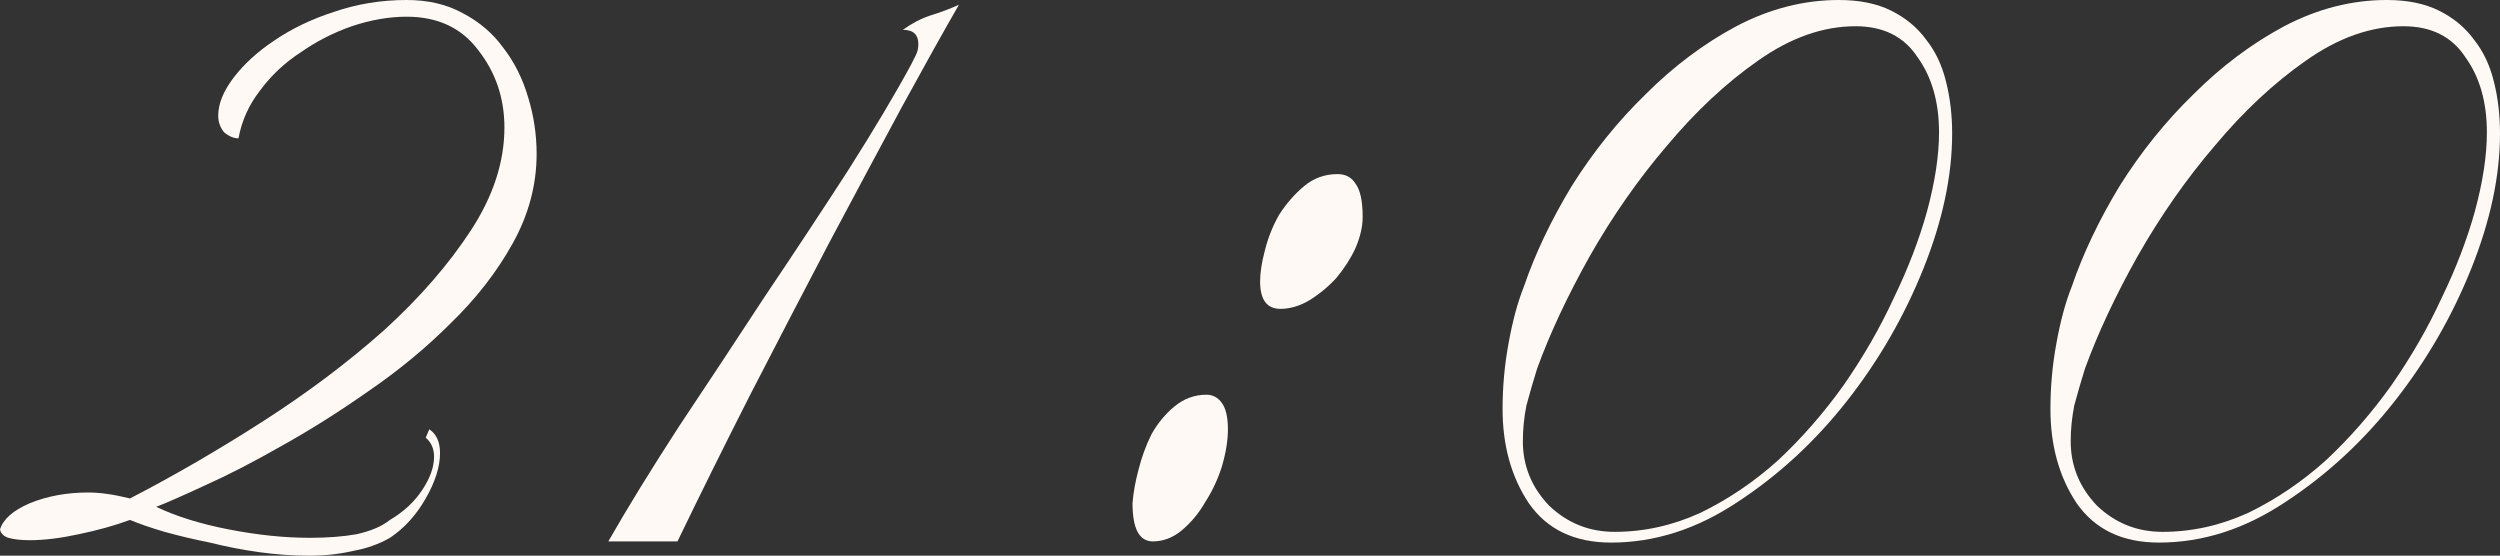 <?xml version="1.0" encoding="UTF-8"?> <svg xmlns="http://www.w3.org/2000/svg" viewBox="0 0 50.315 11.184" fill="none"><rect x="0" y="0" width="50.315" height="11.184" fill="#333333" stroke="none"/><path d="M10.8 3.096C10.8 3.72 10.64 4.32 10.32 4.896C10 5.472 9.584 6.008 9.072 6.504C8.576 7 8.024 7.456 7.416 7.872C6.824 8.288 6.24 8.656 5.664 8.976C5.104 9.296 4.592 9.56 4.128 9.768C3.68 9.976 3.352 10.12 3.144 10.2C3.544 10.392 4.032 10.544 4.608 10.656C5.184 10.768 5.728 10.824 6.24 10.824C6.592 10.824 6.904 10.8 7.176 10.752C7.464 10.688 7.688 10.592 7.848 10.464C8.12 10.304 8.336 10.104 8.496 9.864C8.656 9.624 8.736 9.4 8.736 9.192C8.736 9.032 8.68 8.904 8.568 8.808L8.64 8.64C8.784 8.736 8.856 8.896 8.856 9.12C8.856 9.392 8.76 9.696 8.568 10.032C8.376 10.368 8.136 10.632 7.848 10.824C7.624 10.952 7.376 11.04 7.104 11.088C6.832 11.152 6.536 11.184 6.216 11.184C5.896 11.184 5.56 11.16 5.208 11.112C4.872 11.064 4.544 11 4.224 10.92C3.904 10.856 3.6 10.784 3.312 10.704C3.04 10.624 2.808 10.544 2.616 10.464C2.312 10.576 1.968 10.672 1.584 10.752C1.216 10.832 0.888 10.872 0.6 10.872C0.424 10.872 0.28 10.856 0.168 10.824C0.072 10.792 0.016 10.736 0 10.656C0.064 10.448 0.264 10.272 0.6 10.128C0.952 9.984 1.344 9.912 1.776 9.912C2.016 9.912 2.296 9.952 2.616 10.032C3.512 9.568 4.408 9.048 5.304 8.472C6.2 7.896 7.008 7.288 7.728 6.648C8.448 5.992 9.032 5.32 9.48 4.632C9.928 3.944 10.152 3.256 10.152 2.568C10.152 1.976 9.976 1.456 9.624 1.008C9.288 0.56 8.808 0.336 8.184 0.336C7.832 0.336 7.464 0.4 7.08 0.528C6.712 0.656 6.368 0.832 6.048 1.056C5.728 1.264 5.456 1.52 5.232 1.824C5.008 2.112 4.864 2.432 4.8 2.784C4.704 2.784 4.608 2.744 4.512 2.664C4.432 2.568 4.392 2.456 4.392 2.328C4.392 2.088 4.496 1.832 4.704 1.56C4.912 1.288 5.184 1.04 5.52 0.816C5.872 0.576 6.272 0.384 6.72 0.24C7.184 0.08 7.672 0 8.184 0C8.616 0 8.992 0.088 9.312 0.264C9.648 0.44 9.92 0.672 10.128 0.96C10.352 1.248 10.52 1.584 10.632 1.968C10.744 2.336 10.8 2.712 10.8 3.096Z" fill="#FEF9F5"></path><path d="M19.299 0.096C18.995 0.624 18.611 1.312 18.147 2.16C17.699 2.992 17.211 3.904 16.683 4.896C16.171 5.872 15.643 6.888 15.099 7.944C14.571 8.984 14.083 9.968 13.635 10.896H12.243C12.627 10.224 13.099 9.456 13.659 8.592C14.235 7.728 14.811 6.856 15.387 5.976C15.979 5.096 16.539 4.248 17.067 3.432C17.595 2.6 18.019 1.888 18.339 1.296C18.371 1.232 18.403 1.168 18.435 1.104C18.467 1.04 18.483 0.968 18.483 0.888C18.483 0.696 18.379 0.6 18.171 0.6C18.347 0.472 18.531 0.376 18.723 0.312C18.931 0.248 19.123 0.176 19.299 0.096Z" fill="#FEF9F5"></path><path d="M27.425 4.368C27.425 4.56 27.377 4.768 27.281 4.992C27.185 5.2 27.057 5.4 26.897 5.592C26.737 5.768 26.553 5.92 26.345 6.048C26.153 6.16 25.961 6.216 25.769 6.216C25.497 6.216 25.361 6.032 25.361 5.664C25.361 5.488 25.393 5.28 25.457 5.04C25.521 4.784 25.617 4.544 25.745 4.32C25.889 4.096 26.057 3.904 26.249 3.744C26.441 3.584 26.665 3.504 26.921 3.504C27.081 3.504 27.201 3.568 27.281 3.696C27.377 3.824 27.425 4.048 27.425 4.368ZM24.713 8.64C24.713 8.864 24.673 9.112 24.593 9.384C24.513 9.64 24.401 9.88 24.257 10.104C24.129 10.328 23.969 10.52 23.777 10.68C23.601 10.824 23.409 10.896 23.201 10.896C22.929 10.896 22.793 10.64 22.793 10.128C22.809 9.92 22.849 9.696 22.913 9.456C22.977 9.2 23.065 8.96 23.177 8.736C23.305 8.512 23.457 8.328 23.633 8.184C23.825 8.024 24.041 7.944 24.281 7.944C24.409 7.944 24.513 8 24.593 8.112C24.673 8.224 24.713 8.4 24.713 8.64Z" fill="#FEF9F5"></path><path d="M39.289 2.688C39.289 3.536 39.097 4.44 38.713 5.4C38.329 6.36 37.817 7.248 37.177 8.064C36.537 8.88 35.801 9.56 34.969 10.104C34.153 10.648 33.305 10.92 32.425 10.92C31.689 10.92 31.137 10.656 30.769 10.128C30.417 9.6 30.241 8.968 30.241 8.232C30.241 7.784 30.281 7.344 30.361 6.912C30.441 6.464 30.545 6.08 30.673 5.76C30.897 5.104 31.217 4.432 31.633 3.744C32.065 3.056 32.561 2.44 33.121 1.896C33.681 1.336 34.289 0.88 34.945 0.528C35.617 0.176 36.305 0 37.009 0C37.425 0 37.777 0.072 38.065 0.216C38.353 0.36 38.585 0.552 38.761 0.792C38.953 1.032 39.089 1.32 39.169 1.656C39.249 1.976 39.289 2.32 39.289 2.688ZM39.025 2.664C39.025 2.056 38.881 1.552 38.593 1.152C38.321 0.736 37.905 0.528 37.345 0.528C36.689 0.528 36.033 0.76 35.377 1.224C34.737 1.672 34.129 2.24 33.553 2.928C32.977 3.6 32.457 4.344 31.993 5.16C31.545 5.96 31.193 6.712 30.937 7.416C30.857 7.672 30.785 7.92 30.721 8.16C30.673 8.4 30.649 8.64 30.649 8.88C30.649 9.376 30.825 9.808 31.177 10.176C31.545 10.528 31.985 10.704 32.497 10.704C33.089 10.704 33.665 10.576 34.225 10.32C34.785 10.048 35.305 9.696 35.785 9.264C36.265 8.816 36.705 8.312 37.105 7.752C37.505 7.176 37.841 6.592 38.113 6C38.401 5.408 38.625 4.824 38.785 4.248C38.945 3.656 39.025 3.128 39.025 2.664Z" fill="#FEF9F5"></path><path d="M50.315 2.688C50.315 3.536 50.123 4.44 49.739 5.4C49.355 6.36 48.843 7.248 48.203 8.064C47.563 8.88 46.827 9.56 45.995 10.104C45.179 10.648 44.331 10.92 43.451 10.92C42.715 10.92 42.163 10.656 41.795 10.128C41.443 9.6 41.267 8.968 41.267 8.232C41.267 7.784 41.307 7.344 41.387 6.912C41.467 6.464 41.571 6.08 41.699 5.76C41.923 5.104 42.243 4.432 42.659 3.744C43.091 3.056 43.587 2.44 44.147 1.896C44.707 1.336 45.315 0.88 45.971 0.528C46.643 0.176 47.331 0 48.035 0C48.451 0 48.803 0.072 49.091 0.216C49.379 0.36 49.611 0.552 49.787 0.792C49.979 1.032 50.115 1.32 50.195 1.656C50.275 1.976 50.315 2.32 50.315 2.688ZM50.051 2.664C50.051 2.056 49.907 1.552 49.619 1.152C49.347 0.736 48.931 0.528 48.371 0.528C47.715 0.528 47.059 0.76 46.403 1.224C45.763 1.672 45.155 2.24 44.579 2.928C44.003 3.6 43.483 4.344 43.019 5.16C42.571 5.96 42.219 6.712 41.963 7.416C41.883 7.672 41.811 7.92 41.747 8.16C41.699 8.4 41.675 8.64 41.675 8.88C41.675 9.376 41.851 9.808 42.203 10.176C42.571 10.528 43.011 10.704 43.523 10.704C44.115 10.704 44.691 10.576 45.251 10.32C45.811 10.048 46.331 9.696 46.811 9.264C47.291 8.816 47.731 8.312 48.131 7.752C48.531 7.176 48.867 6.592 49.139 6C49.427 5.408 49.651 4.824 49.811 4.248C49.971 3.656 50.051 3.128 50.051 2.664Z" fill="#FEF9F5"></path></svg> 